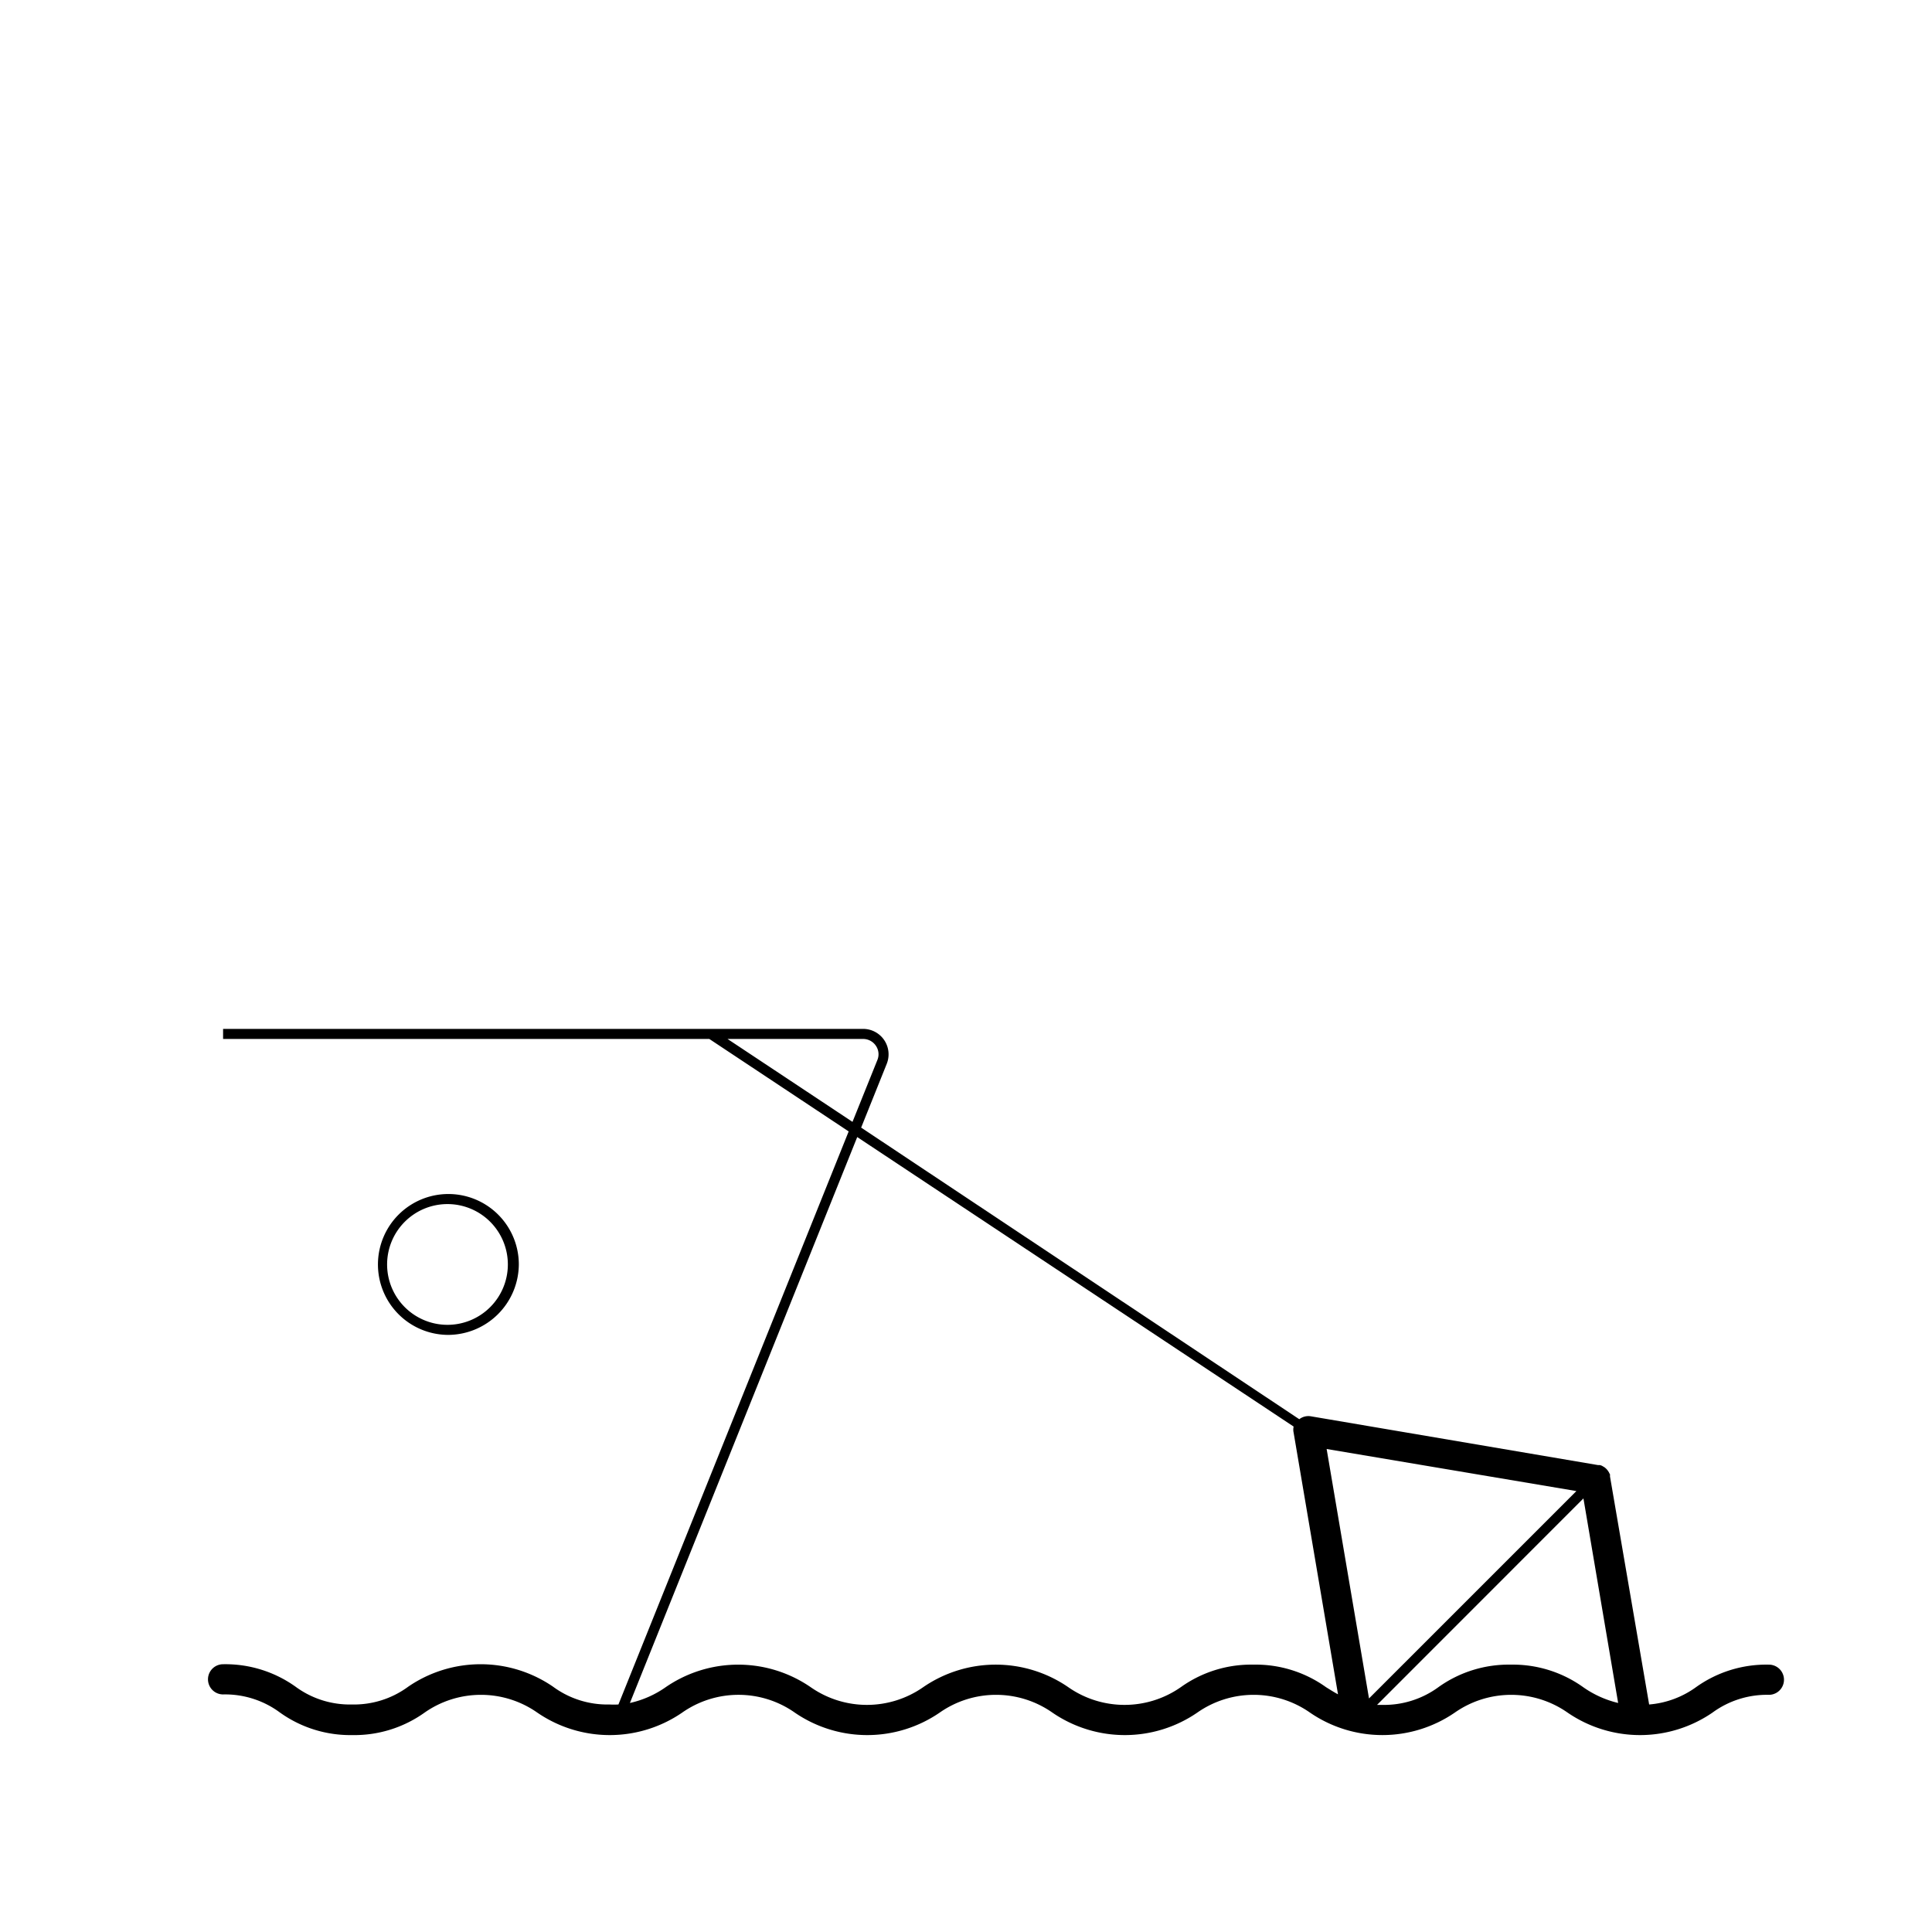 <svg xmlns="http://www.w3.org/2000/svg" viewBox="0 0 192 192"><title>BOJE</title><g id="Layer_1" data-name="Layer 1"><path d="M175.76,165.43a12,12,0,0,0-7.2,2.23,9.2,9.2,0,0,1-4.67,1.73L160,146.73s0,0,0,0,0-.1,0-.16,0-.08-.05-.13l-.06-.13-.08-.12a.94.94,0,0,0-.09-.12.81.81,0,0,0-.09-.1l-.12-.11-.1-.07-.14-.08a.6.6,0,0,0-.11-.06l-.15-.05-.14,0h-.05l-28.55-4.85a1.48,1.48,0,0,0-1.15.29L85.58,112.06l2.54-6.33a2.53,2.53,0,0,0-2.35-3.48H22.17v1H70.49l13.85,9.19L61.46,169.39a8.52,8.52,0,0,1-.9,0,9.09,9.09,0,0,1-5.6-1.77,12.72,12.72,0,0,0-14.39,0,9.09,9.09,0,0,1-5.6,1.77,9.09,9.09,0,0,1-5.6-1.77,12,12,0,0,0-7.2-2.23,1.5,1.5,0,0,0,0,3,9.15,9.15,0,0,1,5.61,1.77A12,12,0,0,0,35,172.43a12,12,0,0,0,7.19-2.23,9.76,9.76,0,0,1,11.21,0,12.72,12.72,0,0,0,14.39,0,9.74,9.74,0,0,1,11.2,0,12.72,12.72,0,0,0,14.39,0,9.76,9.76,0,0,1,11.21,0,12.72,12.72,0,0,0,14.39,0,9.76,9.76,0,0,1,11.21,0,12.71,12.71,0,0,0,14.38,0,9.78,9.78,0,0,1,11.22,0,12.72,12.72,0,0,0,14.39,0,9.15,9.15,0,0,1,5.61-1.77,1.5,1.5,0,0,0,0-3Zm-19.1-17.25-20.61,20.61L131.84,144ZM72.3,103.25H85.77a1.53,1.53,0,0,1,1.27.67,1.49,1.49,0,0,1,.15,1.43l-2.47,6.14Zm52.25,62.18a12,12,0,0,0-7.19,2.23,9.76,9.76,0,0,1-11.21,0,12.72,12.72,0,0,0-14.39,0,9.76,9.76,0,0,1-11.21,0,12.71,12.71,0,0,0-14.38,0,9.88,9.88,0,0,1-3.57,1.58L85.19,113l43.37,28.77a1.39,1.39,0,0,0,0,.61l4.41,26c-.41-.22-.79-.46-1.19-.71A12,12,0,0,0,124.55,165.43Zm25.6,0a12,12,0,0,0-7.19,2.23,9.15,9.15,0,0,1-5.61,1.77l-.5,0,20.51-20.52,3.45,20.33a10.16,10.16,0,0,1-3.46-1.56A12,12,0,0,0,150.15,165.43Z"/><path d="M51.56,125.66a7,7,0,1,0-7.05,7A7.05,7.05,0,0,0,51.56,125.66Zm-13.09,0a6,6,0,1,1,6,6A6,6,0,0,1,38.47,125.66Z"/></g></svg>